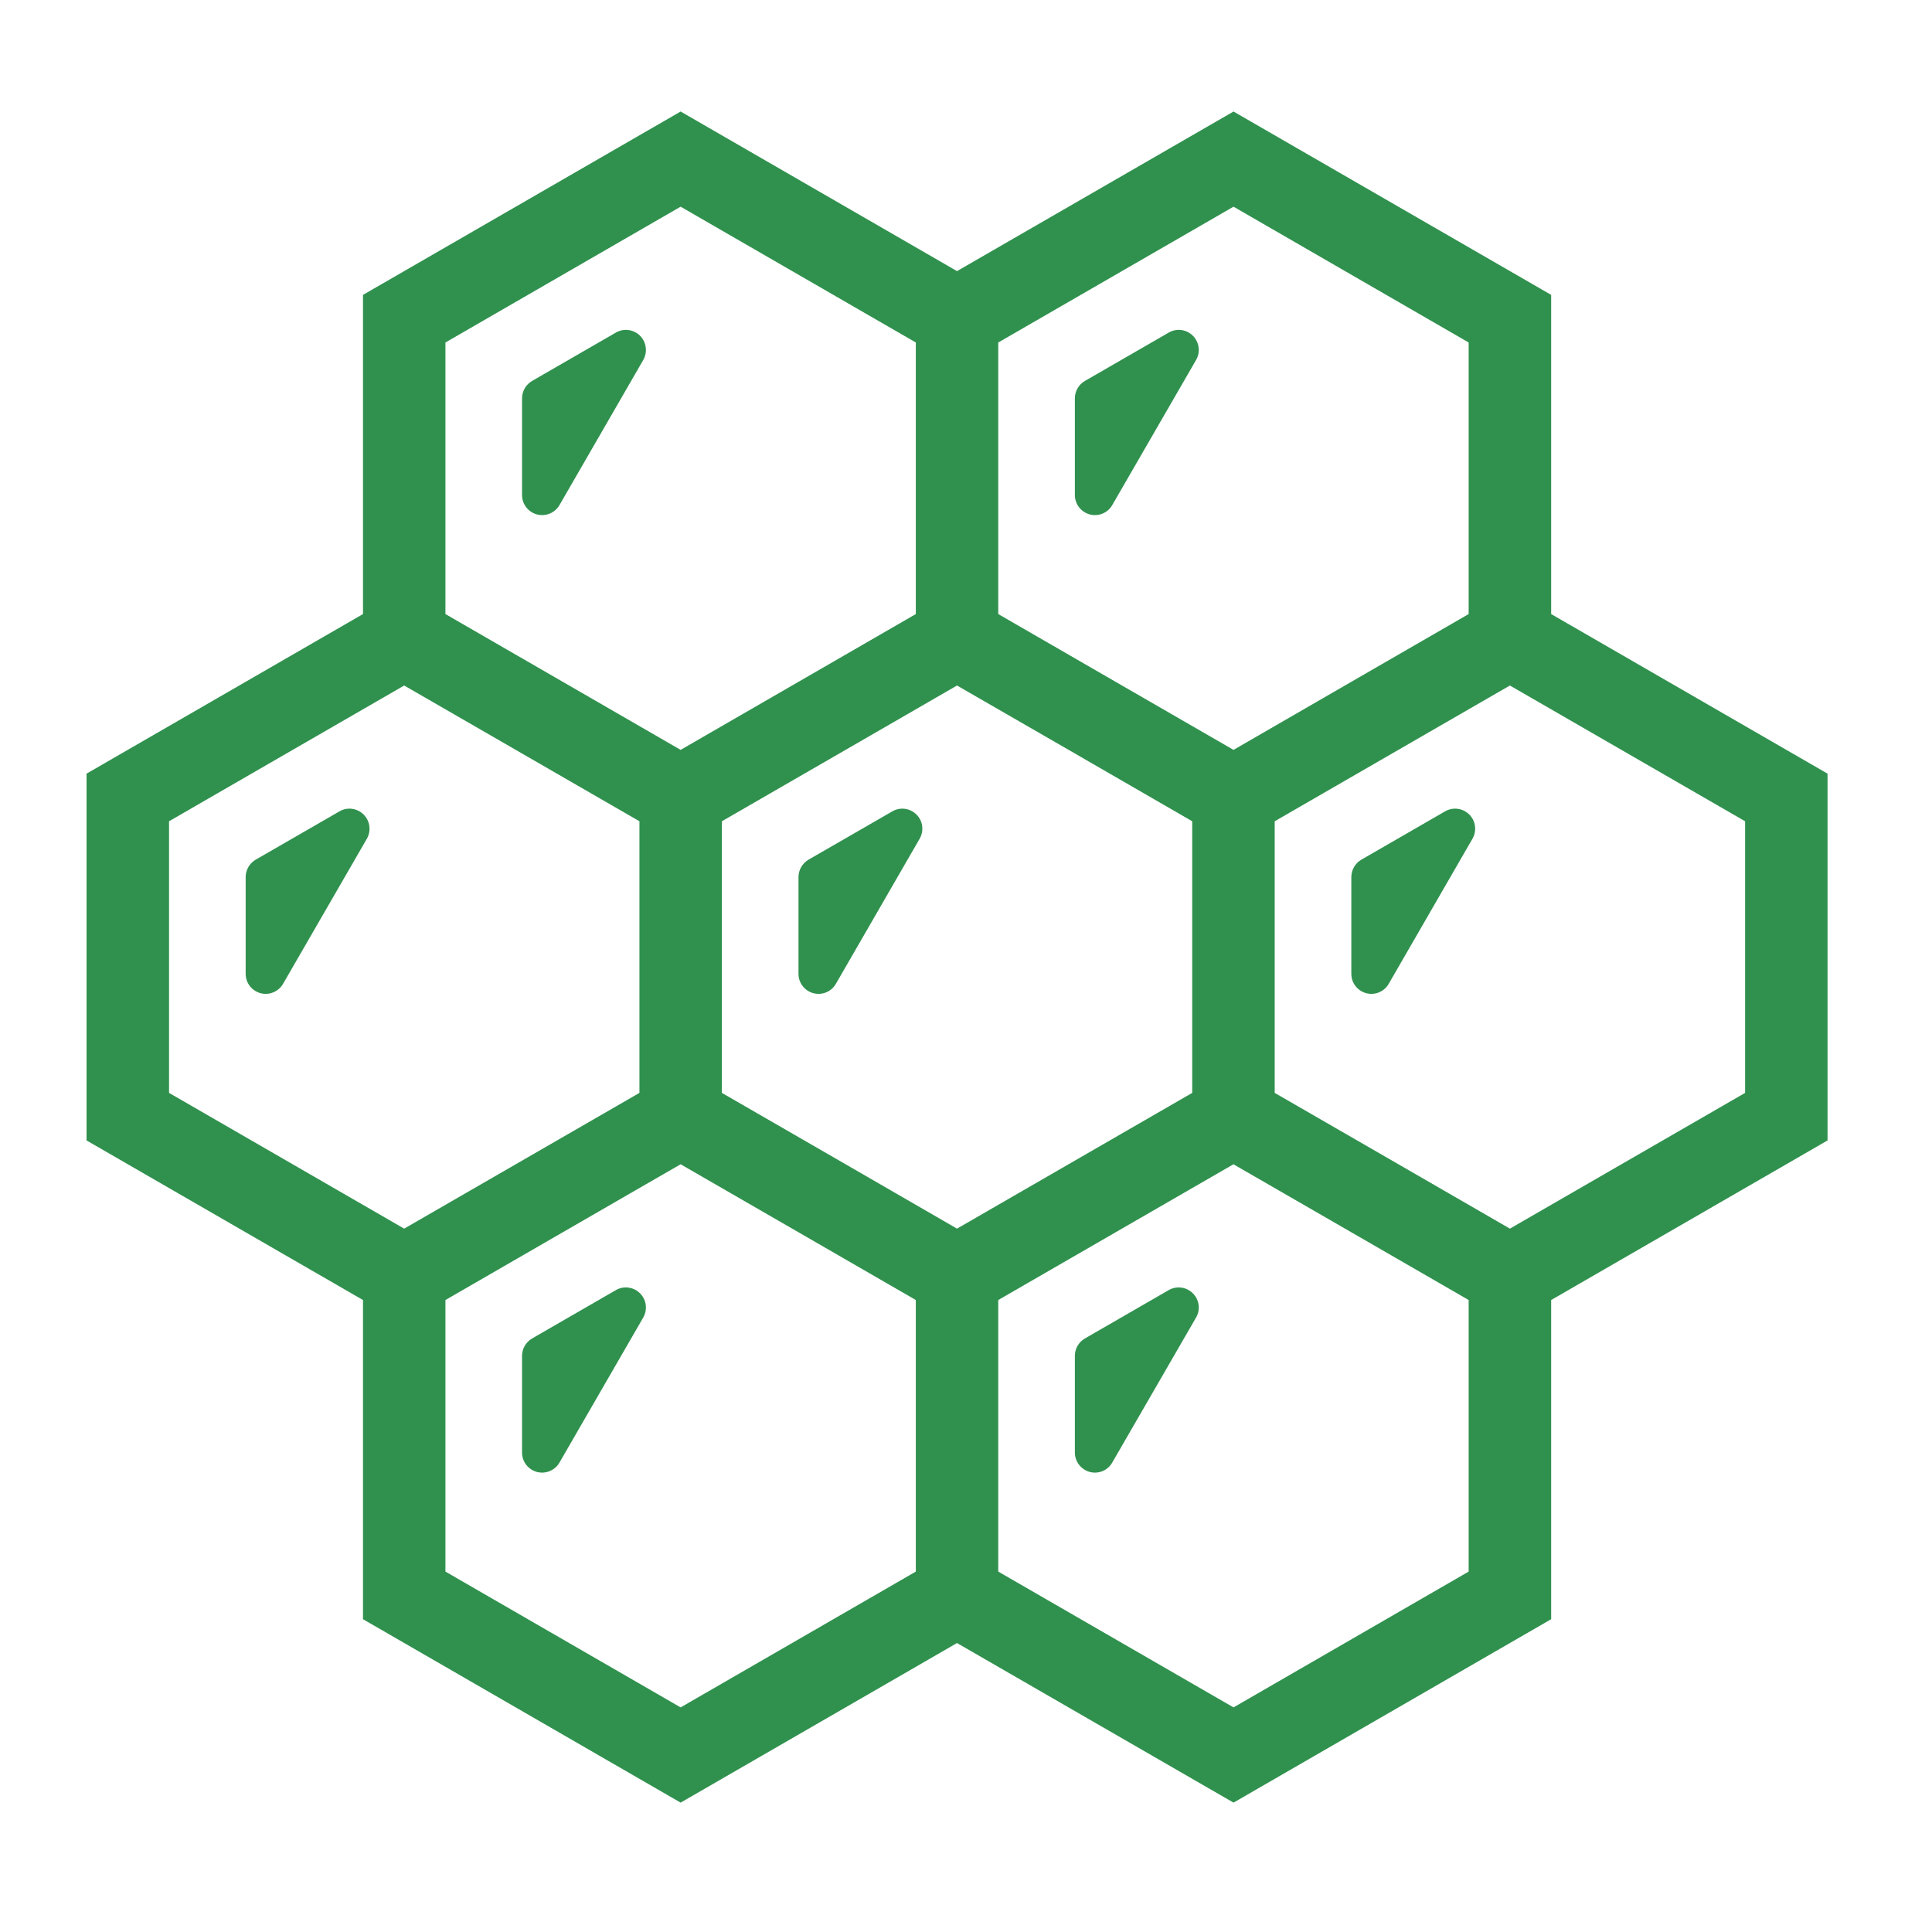 <svg xmlns="http://www.w3.org/2000/svg" xmlns:xlink="http://www.w3.org/1999/xlink" width="150" zoomAndPan="magnify" viewBox="0 0 112.5 112.5" height="150" preserveAspectRatio="xMidYMid meet" version="1.0"><defs><clipPath id="f2f42d4d12"><path d="M 5.039 6 L 106.59 6 L 106.59 106 L 5.039 106 Z M 5.039 6 " clip-rule="nonzero"/></clipPath></defs><path stroke-linecap="butt" transform="matrix(0.198, 0, 0, 0.198, 5.041, 5.041)" fill-opacity="1" fill="#30914e" fill-rule="nonzero" stroke-linejoin="miter" d="M 162.771 73.277 C 160.88 71.386 157.965 71.012 155.661 72.351 L 131.022 86.571 C 129.21 87.634 128.068 89.564 128.068 91.691 L 128.068 120.131 C 128.068 122.79 129.86 125.134 132.44 125.823 C 135.02 126.512 137.738 125.39 139.078 123.085 L 163.716 80.406 C 165.036 78.082 164.661 75.167 162.771 73.277 Z M 162.771 73.277 " stroke="#000000" stroke-width="0.005" stroke-opacity="1" stroke-miterlimit="4"/><path stroke-linecap="butt" transform="matrix(0.198, 0, 0, 0.198, 5.041, 5.041)" fill-opacity="1" fill="#30914e" fill-rule="nonzero" stroke-linejoin="miter" d="M 325.353 73.277 C 323.462 71.386 320.547 71.012 318.243 72.351 L 293.604 86.571 C 291.773 87.634 290.65 89.564 290.65 91.691 L 290.65 120.131 C 290.65 122.79 292.462 125.134 295.022 125.823 C 297.603 126.512 300.32 125.39 301.64 123.085 L 326.298 80.406 C 327.637 78.082 327.243 75.167 325.353 73.277 Z M 325.353 73.277 " stroke="#000000" stroke-width="0.005" stroke-opacity="1" stroke-miterlimit="4"/><path stroke-linecap="butt" transform="matrix(0.198, 0, 0, 0.198, 5.041, 5.041)" fill-opacity="1" fill="#30914e" fill-rule="nonzero" stroke-linejoin="miter" d="M 399.524 213.15 L 374.886 227.37 C 373.074 228.434 371.951 230.384 371.951 232.491 L 371.951 260.93 C 371.951 263.609 373.743 265.933 376.323 266.622 C 378.903 267.312 381.602 266.189 382.941 263.885 L 407.579 221.206 C 408.919 218.882 408.525 215.967 406.654 214.096 C 404.763 212.205 401.848 211.811 399.524 213.15 Z M 399.524 213.15 " stroke="#000000" stroke-width="0.005" stroke-opacity="1" stroke-miterlimit="4"/><path stroke-linecap="butt" transform="matrix(0.198, 0, 0, 0.198, 5.041, 5.041)" fill-opacity="1" fill="#30914e" fill-rule="nonzero" stroke-linejoin="miter" d="M 318.243 353.95 L 293.604 368.17 C 291.773 369.233 290.65 371.163 290.65 373.271 L 290.65 401.73 C 290.65 404.389 292.462 406.732 295.022 407.422 C 297.603 408.111 300.32 406.989 301.64 404.664 L 326.298 362.005 C 327.637 359.701 327.243 356.766 325.353 354.895 C 323.462 353.005 320.547 352.611 318.243 353.95 Z M 318.243 353.95 " stroke="#000000" stroke-width="0.005" stroke-opacity="1" stroke-miterlimit="4"/><path stroke-linecap="butt" transform="matrix(0.198, 0, 0, 0.198, 5.041, 5.041)" fill-opacity="1" fill="#30914e" fill-rule="nonzero" stroke-linejoin="miter" d="M 236.962 213.15 L 212.304 227.37 C 210.492 228.434 209.369 230.384 209.369 232.491 L 209.369 260.93 C 209.369 263.609 211.161 265.933 213.741 266.622 C 216.321 267.312 219.039 266.189 220.359 263.885 L 244.997 221.206 C 246.336 218.882 245.962 215.967 244.072 214.096 C 242.181 212.205 239.266 211.811 236.962 213.15 Z M 236.962 213.15 " stroke="#000000" stroke-width="0.005" stroke-opacity="1" stroke-miterlimit="4"/><path stroke-linecap="butt" transform="matrix(0.198, 0, 0, 0.198, 5.041, 5.041)" fill-opacity="1" fill="#30914e" fill-rule="nonzero" stroke-linejoin="miter" d="M 74.379 213.15 L 49.721 227.37 C 47.909 228.434 46.787 230.384 46.787 232.491 L 46.787 260.93 C 46.787 263.609 48.579 265.933 51.159 266.622 C 53.719 267.312 56.437 266.189 57.777 263.885 L 82.435 221.206 C 83.754 218.901 83.36 215.967 81.489 214.096 C 79.599 212.205 76.684 211.811 74.379 213.15 Z M 74.379 213.15 " stroke="#000000" stroke-width="0.005" stroke-opacity="1" stroke-miterlimit="4"/><path stroke-linecap="butt" transform="matrix(0.198, 0, 0, 0.198, 5.041, 5.041)" fill-opacity="1" fill="#30914e" fill-rule="nonzero" stroke-linejoin="miter" d="M 155.661 353.95 L 131.022 368.17 C 129.21 369.233 128.068 371.163 128.068 373.271 L 128.068 401.73 C 128.068 404.389 129.86 406.732 132.44 407.422 C 135.02 408.111 137.738 406.989 139.078 404.664 L 163.716 362.005 C 165.036 359.701 164.661 356.766 162.771 354.895 C 160.88 353.005 157.965 352.611 155.661 353.95 Z M 155.661 353.95 " stroke="#000000" stroke-width="0.005" stroke-opacity="1" stroke-miterlimit="4"/><g clip-path="url(#f2f42d4d12)"><path stroke-linecap="butt" transform="matrix(0.198, 0, 0, 0.198, 5.041, 5.041)" fill-opacity="1" fill="#30914e" fill-rule="nonzero" stroke-linejoin="miter" d="M 430.721 155.129 L 430.721 61.263 L 337.308 7.338 L 255.987 54.271 L 174.706 7.338 L 81.292 61.263 L 81.292 155.129 L -0.008 202.062 L -0.008 309.932 L 81.292 356.865 L 81.292 450.731 L 174.706 504.676 L 255.987 457.742 L 337.308 504.676 L 430.721 450.731 L 430.721 356.865 L 512.002 309.932 L 512.002 202.062 Z M 268.119 75.266 L 337.308 35.324 L 406.457 75.266 L 406.457 155.129 L 371.872 175.1 L 337.308 195.07 L 302.704 175.1 L 268.119 155.129 Z M 105.537 75.266 L 174.706 35.324 L 243.875 75.266 L 243.875 155.129 L 174.706 195.07 L 105.537 155.129 Z M 24.256 295.948 L 24.256 216.065 L 93.405 176.144 L 127.989 196.095 L 162.593 216.065 L 162.593 295.948 L 93.405 335.87 Z M 243.875 436.728 L 174.706 476.669 L 105.537 436.728 L 105.537 356.865 L 161.313 324.663 L 174.706 316.943 L 209.29 336.894 L 243.875 356.865 Z M 221.422 315.899 L 186.838 295.948 L 186.838 216.065 L 241.157 184.711 L 255.987 176.144 L 290.591 196.095 L 325.156 216.065 L 325.156 295.948 L 255.987 335.87 Z M 406.457 436.728 L 337.308 476.669 L 268.119 436.728 L 268.119 356.865 L 322.438 325.51 L 337.288 316.943 L 371.872 336.894 L 406.457 356.865 Z M 487.758 295.948 L 418.589 335.87 L 384.004 315.899 L 349.42 295.948 L 349.42 216.065 L 403.739 184.711 L 418.589 176.144 L 487.758 216.065 Z M 487.758 295.948 " stroke="#000000" stroke-width="0.005" stroke-opacity="1" stroke-miterlimit="4"/></g></svg>